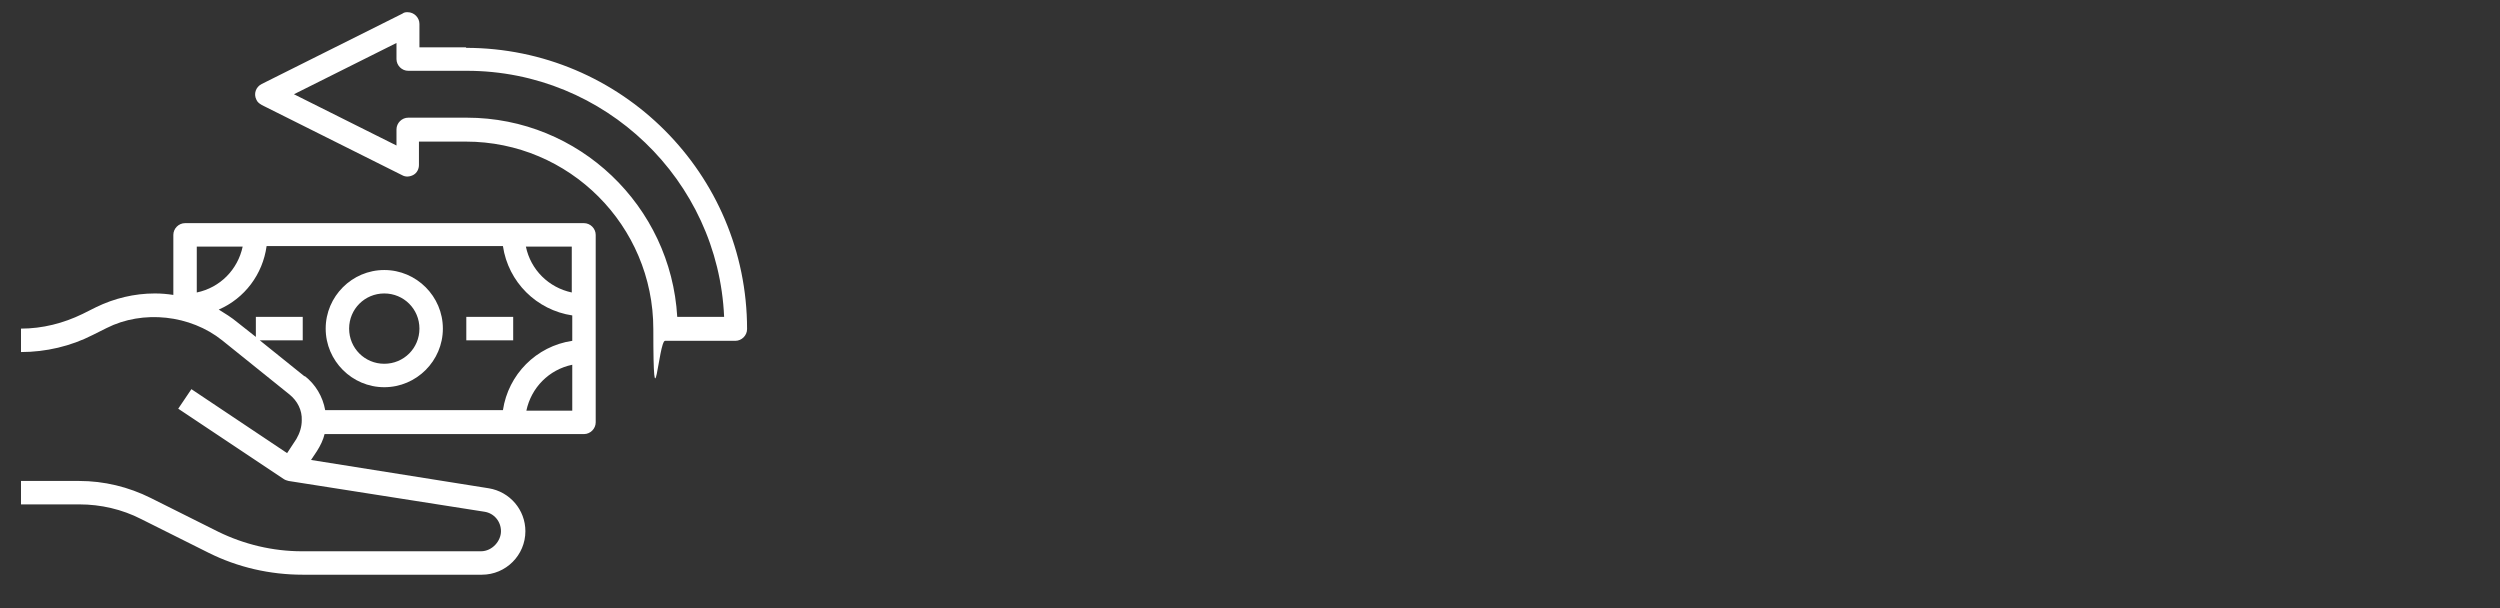 <?xml version="1.0" encoding="UTF-8"?>
<svg id="Ebene_1" data-name="Ebene 1" xmlns="http://www.w3.org/2000/svg" version="1.1" viewBox="0 0 512 124.6">
  <rect x="0" y="0" width="512" height="124.6" fill="#333333" stroke="none"/>
  <defs>
    <style>
      .cls-1 {
        fill: #fff;
        stroke-width: 0px;
      }
    </style>
  </defs>
  <path class="cls-1" d="M66.4,88.9h53.2c1.3,0,2.4-1.1,2.4-2.4v-38.4c0-1.3-1.1-2.4-2.4-2.4H37.9c-1.3,0-2.4,1.1-2.4,2.4v12.3c-1.3-.2-2.5-.3-3.8-.3-4.2,0-8.3,1-12,2.8l-2.8,1.4c-3.9,1.9-8.2,3-12.6,3v4.8c5.1,0,10.2-1.2,14.7-3.5l2.8-1.4c7.5-3.8,17.2-2.7,23.7,2.5l13.8,11.1c1.6,1.3,2.6,3.2,2.5,5.3,0,1.3-.4,2.6-1.1,3.8l-1.9,2.9-19.6-13.1-2.7,4,21.6,14.4c.3.2.6.3,1,.4l40.1,6.3c2,.3,3.4,2,3.4,4s-1.8,4.1-4.1,4.1h-36.7c-5.9,0-11.8-1.4-17.1-4l-13.8-6.9c-4.6-2.3-9.6-3.5-14.7-3.5H4.3v4.8h12c4.3,0,8.7,1,12.6,3l13.8,6.9c6,3,12.6,4.5,19.3,4.5h36.7c4.9,0,8.9-4,8.9-8.9,0-4.4-3.2-8.1-7.5-8.8l-36.4-5.8,1.2-1.8c.7-1.1,1.3-2.3,1.6-3.6ZM107.8,84.1c1-4.7,4.6-8.4,9.4-9.4v9.4h-9.4ZM117.1,59.9c-4.7-1-8.4-4.6-9.4-9.4h9.4v9.4ZM49.7,50.5c-1,4.7-4.6,8.4-9.4,9.4v-9.4h9.4ZM62.4,77.1l-9.2-7.4h8.8v-4.8h-9.6v4.1l-3.8-3c-1.2-1-2.5-1.8-3.8-2.6,5.3-2.3,9-7.2,9.8-13h48.4c1.1,7.4,6.9,13.1,14.2,14.2v5.2c-7.4,1.1-13.1,6.9-14.2,14.2h-36.4c-.5-2.8-2-5.3-4.2-7h0Z"/>
  <path class="cls-1" d="M78.7,79.3c6.6,0,12-5.4,12-12s-5.4-12-12-12-12,5.4-12,12,5.4,12,12,12ZM78.7,60.1c4,0,7.2,3.2,7.2,7.2s-3.2,7.2-7.2,7.2-7.2-3.2-7.2-7.2,3.2-7.2,7.2-7.2ZM95.5,64.9h9.6v4.8h-9.6v-4.8ZM95.5,9.7h-9.6v-4.8c0-1.3-1.1-2.4-2.4-2.4-.4,0-.7,0-1.1.3l-28.8,14.4c-1.2.6-1.7,2-1.1,3.2.2.5.6.8,1.1,1.1l28.8,14.4c.7.4,1.6.3,2.3-.1.7-.4,1.1-1.2,1.1-2v-4.8h9.6c21.2,0,38.4,17.2,38.4,38.4s1.1,2.4,2.4,2.4h14.4c1.3,0,2.4-1.1,2.4-2.4,0-31.8-25.8-57.6-57.6-57.6ZM138.7,64.9c-1.3-22.7-20.1-40.8-43.1-40.8h-12c-1.3,0-2.4,1.1-2.4,2.4v3.3l-21-10.5,21-10.5v3.3c0,1.3,1.1,2.4,2.4,2.4h12c28.3,0,51.5,22.4,52.7,50.4h-9.6Z"/>
</svg>